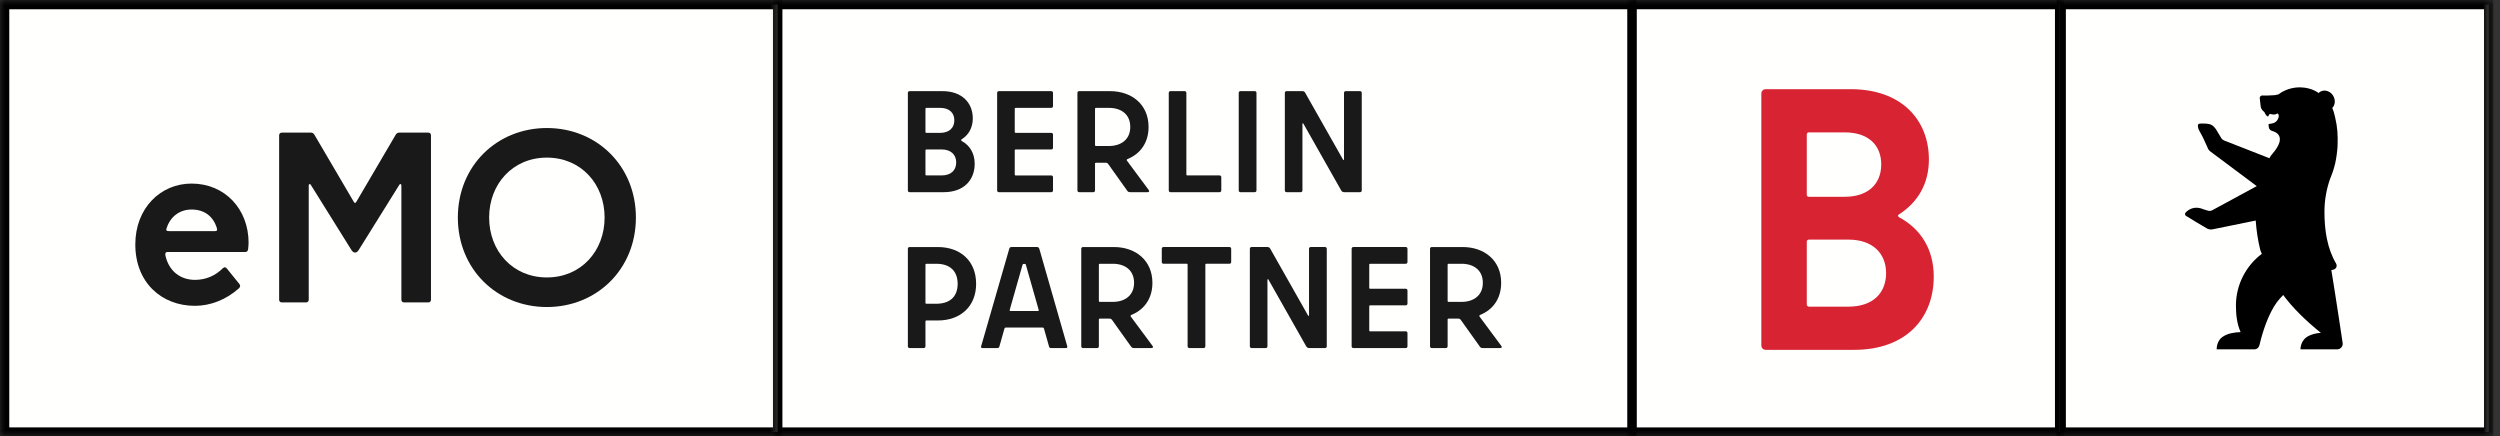 <?xml version="1.0" encoding="UTF-8"?>
<svg width="258px" height="45px" viewBox="0 0 258 45" version="1.1" xmlns="http://www.w3.org/2000/svg" xmlns:xlink="http://www.w3.org/1999/xlink">
    <rect x="0" y="0" width="258" height="45" fill="#333333" stroke="none"/>
    <title>LOGO_BP_eMO_quer_pos_4c (2)</title>
    <defs>
        <polygon id="path-1" points="0 0 177.527 0 177.527 45 0 45"></polygon>
        <polygon id="path-3" points="0 0 45.064 0 45.064 45 0 45"></polygon>
        <polygon id="path-5" points="0 0 80.733 0 80.733 45 0 45"></polygon>
    </defs>
    <g id="Symbols" stroke="none" stroke-width="1" fill="none" fill-rule="evenodd">
        <g id="Menu/Desktop/Header-Nav" transform="translate(-100, 0)">
            <g id="LOGO_BP_eMO_quer_pos_4c-(2)" transform="translate(100, 0)">
                <g id="Group-6" transform="translate(79.779, 0)">
                    <mask id="mask-2" fill="white">
                        <use xlink:href="#path-1"></use>
                    </mask>
                    <g id="Clip-2"></g>
                    <polygon id="Fill-1" fill="#FFFFFE" mask="url(#mask-2)" points="0.476 44.588 88.639 44.588 88.639 0.478 0.476 0.478"></polygon>
                    <path d="M0,45.064 L89.116,45.064 L89.116,0 L0,0 L0,45.064 Z M0.954,44.11 L88.163,44.11 L88.163,0.954 L0.954,0.954 L0.954,44.11 Z" id="Fill-3" fill="#000000" mask="url(#mask-2)"></path>
                    <polygon id="Fill-4" fill="#FFFFFE" mask="url(#mask-2)" points="132.941 44.588 177.05 44.588 177.05 0.478 132.941 0.478"></polygon>
                    <path d="M132.464,45.064 L177.527,45.064 L177.527,0 L132.464,0 L132.464,45.064 Z M133.418,44.11 L176.573,44.11 L176.573,0.954 L133.418,0.954 L133.418,44.11 Z" id="Fill-5" fill="#000000" mask="url(#mask-2)"></path>
                </g>
                <path d="M241.765,35.413 C241.765,35.413 240.97,30.104 240.595,27.876 C240.595,27.876 240.686,27.857 240.765,27.839 C241.128,27.757 241.226,27.438 241.072,27.175 C240.174,25.64 239.883,23.781 239.883,21.879 C239.883,20.707 240.076,19.594 240.439,18.532 C240.589,18.095 240.764,17.809 240.984,16.894 C241.102,16.409 241.222,15.502 241.238,15.035 C241.274,13.881 241.231,13.179 240.983,12.096 C240.897,11.72 240.825,11.443 240.686,11.146 C240.987,10.845 241.043,10.333 240.795,9.903 C240.504,9.4 239.909,9.205 239.463,9.458 C239.377,9.506 239.288,9.593 239.282,9.601 C238.681,9.153 237.866,9.012 237.333,9.012 C237.072,9.012 236.818,9.04 236.572,9.092 C236.04,9.202 235.55,9.427 235.129,9.741 C234.909,9.811 234.671,9.826 234.671,9.826 L234.069,9.856 C233.785,9.868 233.461,9.854 233.461,9.854 C233.319,9.854 233.204,9.97 233.204,10.112 C233.204,10.124 233.295,10.932 233.298,10.958 C233.328,11.17 233.425,11.35 233.581,11.475 C233.613,11.5 233.685,11.557 233.698,11.588 C233.763,11.769 233.898,11.949 233.99,12.005 C234.031,12.029 234.096,12.018 234.107,11.971 C234.222,11.518 234.493,12.008 235.004,11.728 C235.131,11.658 235.204,11.945 235.15,12.116 C235.027,12.513 234.752,12.702 234.466,12.743 C234.238,12.776 234.108,12.799 234.111,12.83 C234.139,13.087 234.11,13.307 234.367,13.462 C234.406,13.485 234.444,13.503 234.479,13.512 C234.867,13.611 236.033,14.074 234.556,15.822 L234.555,15.823 C234.542,15.837 234.424,15.968 234.316,16.123 C234.286,16.169 234.204,16.329 234.204,16.329 L229.571,14.515 C229.436,14.463 229.322,14.374 229.239,14.256 L228.674,13.317 C228.402,12.942 228.166,12.797 227.693,12.759 C227.354,12.731 227.076,12.757 227.076,12.757 C226.938,12.754 226.867,12.795 226.839,12.872 C226.81,12.957 226.806,13.167 226.936,13.43 L227.316,14.132 C227.351,14.182 227.831,15.259 227.831,15.259 C227.883,15.404 227.976,15.531 228.1,15.623 L232.896,19.208 L228.312,21.694 C228.311,21.694 228.31,21.694 228.31,21.694 C228.172,21.769 228.009,21.787 227.858,21.741 C227.682,21.688 227.43,21.611 227.428,21.61 C226.643,21.259 226.05,21.504 225.704,21.795 C225.701,21.797 225.568,21.924 225.568,21.924 C225.437,22.055 225.49,22.237 225.634,22.304 C225.634,22.304 226.392,22.753 226.559,22.867 L227.739,23.568 C227.923,23.674 228.139,23.709 228.346,23.666 L232.788,22.759 C232.864,23.805 233.017,24.829 233.268,25.82 C233.319,25.97 233.364,26.081 233.423,26.193 C231.791,27.417 230.748,29.377 230.748,31.534 C230.748,32.547 230.869,33.448 231.229,34.271 C230.553,34.304 229.898,34.395 229.357,34.772 C228.861,35.118 228.759,35.743 228.756,36.051 L232.653,36.051 C232.67,36.051 232.71,36.049 232.712,36.049 C232.802,36.039 232.937,35.994 233.032,35.888 C233.123,35.788 233.176,35.626 233.182,35.596 C233.484,34.283 234.093,32.39 234.976,31.185 C235.179,30.928 235.398,30.678 235.625,30.442 C236.589,31.744 237.855,33.007 239.513,34.351 C239.014,34.381 238.549,34.499 238.166,34.712 C237.563,35.048 237.396,35.731 237.412,36.051 L241.199,36.051 C241.563,36.051 241.808,35.722 241.765,35.413" id="Fill-7" fill="#000000"></path>
                <path d="M95.598,18.104 L97.176,18.104 C98.144,18.104 98.681,17.568 98.681,16.764 C98.681,15.974 98.144,15.423 97.176,15.423 L95.598,15.423 C95.538,15.423 95.508,15.453 95.508,15.513 L95.508,18.014 C95.508,18.074 95.538,18.104 95.598,18.104 M95.598,13.711 L97.027,13.711 C97.965,13.711 98.487,13.189 98.487,12.414 C98.487,11.64 97.965,11.133 97.027,11.133 L95.598,11.133 C95.538,11.133 95.508,11.163 95.508,11.223 L95.508,13.621 C95.508,13.666 95.538,13.711 95.598,13.711 M93.691,19.653 L93.691,9.585 C93.691,9.48 93.766,9.406 93.869,9.406 L97.266,9.406 C99.292,9.406 100.393,10.627 100.393,12.221 C100.393,13.189 99.947,13.934 99.262,14.365 C99.157,14.425 99.157,14.485 99.262,14.559 C100.066,14.991 100.588,15.81 100.588,16.898 C100.588,18.566 99.485,19.832 97.4,19.832 L93.869,19.832 C93.766,19.832 93.691,19.757 93.691,19.653" id="Fill-8" fill="#1A1919"></path>
                <path d="M108.491,11.134 L104.812,11.134 C104.767,11.134 104.722,11.164 104.722,11.224 L104.722,13.622 C104.722,13.682 104.752,13.711 104.812,13.711 L108.491,13.711 C108.595,13.711 108.67,13.785 108.67,13.889 L108.67,15.245 C108.67,15.349 108.595,15.424 108.491,15.424 L104.812,15.424 C104.767,15.424 104.722,15.454 104.722,15.513 L104.722,18.015 C104.722,18.06 104.752,18.105 104.812,18.105 L108.491,18.105 C108.595,18.105 108.67,18.179 108.67,18.284 L108.67,19.654 C108.67,19.758 108.595,19.832 108.491,19.832 L103.084,19.832 C102.98,19.832 102.905,19.758 102.905,19.654 L102.905,9.586 C102.905,9.481 102.98,9.407 103.084,9.407 L108.491,9.407 C108.595,9.407 108.67,9.481 108.67,9.586 L108.67,10.956 C108.67,11.059 108.595,11.134 108.491,11.134" id="Fill-9" fill="#1A1919"></path>
                <path d="M113.097,15.066 L114.452,15.066 C115.659,15.066 116.643,14.425 116.643,13.1 C116.643,11.774 115.674,11.133 114.452,11.133 L113.097,11.133 C113.037,11.133 113.007,11.163 113.007,11.223 L113.007,14.976 C113.007,15.036 113.037,15.066 113.097,15.066 M111.19,19.653 L111.19,9.585 C111.19,9.48 111.265,9.406 111.369,9.406 L114.557,9.406 C116.791,9.406 118.533,10.776 118.533,13.1 C118.533,14.738 117.669,15.885 116.374,16.406 C116.269,16.451 116.254,16.525 116.314,16.599 L118.548,19.609 C118.638,19.727 118.593,19.832 118.445,19.832 L116.658,19.832 C116.478,19.832 116.404,19.802 116.299,19.639 L114.379,16.943 C114.289,16.823 114.229,16.794 114.095,16.794 L113.097,16.794 C113.052,16.794 113.007,16.823 113.007,16.883 L113.007,19.653 C113.007,19.757 112.934,19.832 112.829,19.832 L111.369,19.832 C111.265,19.832 111.19,19.757 111.19,19.653" id="Fill-10" fill="#1A1919"></path>
                <path d="M122.523,18.104 L125.859,18.104 C125.963,18.104 126.038,18.179 126.038,18.283 L126.038,19.653 C126.038,19.757 125.963,19.832 125.859,19.832 L120.794,19.832 C120.691,19.832 120.616,19.757 120.616,19.653 L120.616,9.585 C120.616,9.48 120.691,9.406 120.794,9.406 L122.254,9.406 C122.359,9.406 122.433,9.48 122.433,9.585 L122.433,18.014 C122.433,18.059 122.463,18.104 122.523,18.104" id="Fill-11" fill="#1A1919"></path>
                <path d="M127.836,19.654 L127.836,9.585 C127.836,9.481 127.91,9.406 128.014,9.406 L129.489,9.406 C129.593,9.406 129.668,9.481 129.668,9.585 L129.668,19.654 C129.668,19.758 129.593,19.832 129.489,19.832 L128.014,19.832 C127.91,19.832 127.836,19.758 127.836,19.654" id="Fill-12" fill="#1A1919"></path>
                <path d="M138.88,9.406 L140.355,9.406 C140.459,9.406 140.533,9.481 140.533,9.585 L140.533,19.654 C140.533,19.757 140.459,19.832 140.355,19.832 L138.746,19.832 C138.582,19.832 138.493,19.787 138.403,19.639 L134.516,12.772 C134.472,12.683 134.412,12.713 134.412,12.802 L134.412,19.654 C134.412,19.757 134.337,19.832 134.233,19.832 L132.773,19.832 C132.669,19.832 132.595,19.757 132.595,19.654 L132.595,9.585 C132.595,9.481 132.669,9.406 132.773,9.406 L134.382,9.406 C134.545,9.406 134.635,9.451 134.709,9.6 L138.597,16.466 C138.642,16.555 138.701,16.525 138.701,16.436 L138.701,9.585 C138.701,9.481 138.775,9.406 138.88,9.406" id="Fill-13" fill="#1A1919"></path>
                <path d="M98.83,29.292 C98.83,27.98 98.04,27.221 96.625,27.221 L95.598,27.221 C95.553,27.221 95.508,27.251 95.508,27.311 L95.508,31.257 C95.508,31.317 95.538,31.347 95.598,31.347 L96.625,31.347 C98.055,31.347 98.83,30.588 98.83,29.292 M100.736,29.292 C100.736,31.601 99.143,33.074 96.774,33.074 L95.598,33.074 C95.538,33.074 95.508,33.104 95.508,33.164 L95.508,35.741 C95.508,35.845 95.434,35.919 95.329,35.919 L93.869,35.919 C93.766,35.919 93.691,35.845 93.691,35.741 L93.691,25.673 C93.691,25.568 93.766,25.494 93.869,25.494 L96.774,25.494 C99.143,25.494 100.736,26.953 100.736,29.292" id="Fill-14" fill="#1A1919"></path>
                <path d="M104.275,32.092 L107.135,32.092 C107.18,32.092 107.21,32.062 107.195,31.987 L105.869,27.326 C105.854,27.266 105.839,27.236 105.78,27.236 L105.615,27.236 C105.571,27.236 105.542,27.266 105.527,27.326 L104.2,31.987 C104.185,32.062 104.215,32.092 104.275,32.092 M107.269,25.716 L110.143,35.741 C110.173,35.859 110.113,35.919 110.01,35.919 L108.475,35.919 C108.371,35.919 108.296,35.874 108.267,35.785 L107.746,33.938 C107.716,33.835 107.671,33.805 107.597,33.805 L103.798,33.805 C103.739,33.805 103.68,33.835 103.65,33.938 L103.129,35.785 C103.099,35.874 103.024,35.919 102.935,35.919 L101.386,35.919 C101.267,35.919 101.222,35.859 101.252,35.741 L104.142,25.716 C104.185,25.538 104.26,25.493 104.409,25.493 L107.001,25.493 C107.135,25.493 107.225,25.538 107.269,25.716" id="Fill-15" fill="#1A1919"></path>
                <path d="M113.493,31.154 L114.848,31.154 C116.054,31.154 117.037,30.513 117.037,29.188 C117.037,27.862 116.069,27.221 114.848,27.221 L113.493,27.221 C113.433,27.221 113.403,27.251 113.403,27.311 L113.403,31.064 C113.403,31.124 113.433,31.154 113.493,31.154 M111.586,35.741 L111.586,25.673 C111.586,25.569 111.661,25.494 111.765,25.494 L114.953,25.494 C117.187,25.494 118.929,26.864 118.929,29.188 C118.929,30.826 118.065,31.973 116.77,32.494 C116.665,32.539 116.65,32.613 116.71,32.687 L118.944,35.697 C119.034,35.815 118.989,35.919 118.84,35.919 L117.052,35.919 C116.874,35.919 116.8,35.89 116.695,35.727 L114.774,33.031 C114.684,32.911 114.624,32.882 114.491,32.882 L113.493,32.882 C113.448,32.882 113.403,32.911 113.403,32.971 L113.403,35.741 C113.403,35.845 113.329,35.919 113.225,35.919 L111.765,35.919 C111.661,35.919 111.586,35.845 111.586,35.741" id="Fill-16" fill="#1A1919"></path>
                <path d="M127.059,25.672 L127.059,27.041 C127.059,27.146 126.984,27.22 126.881,27.22 L124.483,27.22 C124.423,27.22 124.393,27.25 124.393,27.31 L124.393,35.741 C124.393,35.844 124.318,35.919 124.214,35.919 L122.74,35.919 C122.636,35.919 122.561,35.844 122.561,35.741 L122.561,27.31 C122.561,27.265 122.531,27.22 122.471,27.22 L120.073,27.22 C119.97,27.22 119.895,27.146 119.895,27.041 L119.895,25.672 C119.895,25.568 119.97,25.493 120.073,25.493 L126.881,25.493 C126.984,25.493 127.059,25.568 127.059,25.672" id="Fill-17" fill="#1A1919"></path>
                <path d="M135.27,25.493 L136.744,25.493 C136.848,25.493 136.923,25.568 136.923,25.672 L136.923,35.741 C136.923,35.844 136.848,35.919 136.744,35.919 L135.136,35.919 C134.971,35.919 134.882,35.874 134.793,35.726 L130.905,28.86 C130.861,28.77 130.801,28.8 130.801,28.888 L130.801,35.741 C130.801,35.844 130.726,35.919 130.623,35.919 L129.163,35.919 C129.059,35.919 128.984,35.844 128.984,35.741 L128.984,25.672 C128.984,25.568 129.059,25.493 129.163,25.493 L130.771,25.493 C130.935,25.493 131.025,25.538 131.099,25.686 L134.986,32.552 C135.031,32.642 135.091,32.612 135.091,32.523 L135.091,25.672 C135.091,25.568 135.165,25.493 135.27,25.493" id="Fill-18" fill="#1A1919"></path>
                <path d="M145.073,27.221 L141.394,27.221 C141.349,27.221 141.306,27.251 141.306,27.311 L141.306,29.709 C141.306,29.769 141.334,29.798 141.394,29.798 L145.073,29.798 C145.178,29.798 145.252,29.872 145.252,29.977 L145.252,31.332 C145.252,31.436 145.178,31.511 145.073,31.511 L141.394,31.511 C141.349,31.511 141.306,31.541 141.306,31.6 L141.306,34.102 C141.306,34.147 141.334,34.192 141.394,34.192 L145.073,34.192 C145.178,34.192 145.252,34.266 145.252,34.371 L145.252,35.741 C145.252,35.845 145.178,35.919 145.073,35.919 L139.667,35.919 C139.562,35.919 139.489,35.845 139.489,35.741 L139.489,25.673 C139.489,25.568 139.562,25.493 139.667,25.493 L145.073,25.493 C145.178,25.493 145.252,25.568 145.252,25.673 L145.252,27.043 C145.252,27.146 145.178,27.221 145.073,27.221" id="Fill-19" fill="#1A1919"></path>
                <path d="M149.485,31.154 L150.84,31.154 C152.046,31.154 153.029,30.513 153.029,29.188 C153.029,27.862 152.061,27.221 150.84,27.221 L149.485,27.221 C149.425,27.221 149.395,27.251 149.395,27.311 L149.395,31.064 C149.395,31.124 149.425,31.154 149.485,31.154 M147.578,35.741 L147.578,25.673 C147.578,25.569 147.653,25.494 147.757,25.494 L150.945,25.494 C153.179,25.494 154.921,26.864 154.921,29.188 C154.921,30.826 154.057,31.973 152.762,32.494 C152.657,32.539 152.642,32.613 152.702,32.687 L154.936,35.697 C155.026,35.815 154.981,35.919 154.832,35.919 L153.044,35.919 C152.865,35.919 152.792,35.89 152.687,35.727 L150.766,33.031 C150.676,32.911 150.616,32.882 150.483,32.882 L149.485,32.882 C149.44,32.882 149.395,32.911 149.395,32.971 L149.395,35.741 C149.395,35.845 149.321,35.919 149.216,35.919 L147.757,35.919 C147.653,35.919 147.578,35.845 147.578,35.741" id="Fill-20" fill="#1A1919"></path>
                <g id="Group-24" transform="translate(167.962, 0)">
                    <mask id="mask-4" fill="white">
                        <use xlink:href="#path-3"></use>
                    </mask>
                    <g id="Clip-22"></g>
                    <polygon id="Fill-21" fill="#FFFFFE" mask="url(#mask-4)" points="0.477 44.587 44.587 44.587 44.587 0.477 0.477 0.477"></polygon>
                    <path d="M0,45.064 L45.064,45.064 L45.064,0 L0,0 L0,45.064 Z M0.954,44.11 L44.11,44.11 L44.11,0.954 L0.954,0.954 L0.954,44.11 Z" id="Fill-23" fill="#000000" mask="url(#mask-4)"></path>
                </g>
                <path d="M195.989,22.116 C197.91,20.886 199.062,18.965 199.062,16.467 C199.062,12.354 196.22,9.203 190.993,9.203 L182.231,9.203 C181.962,9.203 181.77,9.395 181.77,9.665 L181.77,35.642 C181.77,35.911 181.962,36.104 182.231,36.104 L191.338,36.104 C196.718,36.104 199.562,32.837 199.562,28.533 C199.562,25.728 198.217,23.614 195.989,22.422 C195.835,22.308 195.835,22.193 195.989,22.116 L195.989,22.116 Z M190.378,13.661 C192.799,13.661 194.144,14.967 194.144,16.966 C194.144,18.965 192.799,20.309 190.378,20.309 L186.688,20.309 C186.536,20.309 186.459,20.233 186.459,20.079 L186.459,13.891 C186.459,13.738 186.536,13.661 186.688,13.661 L190.378,13.661 Z M190.762,31.646 L186.688,31.646 C186.536,31.646 186.459,31.531 186.459,31.416 L186.459,24.959 C186.459,24.805 186.536,24.728 186.688,24.728 L190.762,24.728 C193.26,24.728 194.644,26.151 194.644,28.187 C194.644,30.262 193.26,31.646 190.762,31.646 L190.762,31.646 Z" id="Fill-25" fill="#D82333"></path>
                <g id="Group-29">
                    <mask id="mask-6" fill="white">
                        <use xlink:href="#path-5"></use>
                    </mask>
                    <g id="Clip-27"></g>
                    <polygon id="Fill-26" fill="#FFFFFE" mask="url(#mask-6)" points="0.478 44.586 80.254 44.586 80.254 0.478 0.478 0.478"></polygon>
                    <path d="M0,45.064 L80.733,45.064 L80.733,0 L0,0 L0,45.064 Z M0.957,44.107 L79.776,44.107 L79.776,0.957 L0.957,0.957 L0.957,44.107 Z" id="Fill-28" fill="#000000" mask="url(#mask-6)"></path>
                </g>
                <path d="M22.375,23.526 C22,22.324 21.098,21.623 19.771,21.623 C18.52,21.623 17.569,22.373 17.194,23.551 C17.118,23.751 17.168,23.85 17.418,23.85 L22.2,23.85 C22.4,23.85 22.45,23.751 22.375,23.526 Z M13.964,25.227 C13.964,21.473 16.567,18.945 19.771,18.945 C23.201,18.945 25.654,21.572 25.654,25.052 C25.654,25.227 25.63,25.503 25.604,25.728 C25.58,25.904 25.479,26.003 25.329,26.003 L17.293,26.003 C17.118,26.003 17.018,26.104 17.069,26.354 C17.418,27.982 18.621,28.882 20.122,28.882 C21.274,28.882 22.25,28.431 23.001,27.68 C23.151,27.531 23.302,27.556 23.427,27.73 L24.704,29.308 C24.829,29.457 24.803,29.608 24.653,29.759 C23.302,30.96 21.675,31.561 20.122,31.561 C16.668,31.561 13.964,29.158 13.964,25.227 L13.964,25.227 Z" id="Fill-30" fill="#1A1919"></path>
                <path d="M28.807,30.934 L28.807,13.963 C28.807,13.812 28.907,13.687 29.082,13.687 L32.086,13.687 C32.236,13.687 32.361,13.763 32.437,13.887 L36.492,20.797 C36.616,20.997 36.667,20.997 36.792,20.797 L40.847,13.887 C40.923,13.763 41.047,13.687 41.198,13.687 L44.202,13.687 C44.378,13.687 44.477,13.812 44.477,13.963 L44.477,30.934 C44.477,31.085 44.378,31.21 44.202,31.21 L41.699,31.21 C41.523,31.21 41.423,31.085 41.423,30.934 L41.423,19.145 C41.423,18.994 41.299,18.919 41.198,19.094 L37.017,25.803 C36.792,26.154 36.492,26.154 36.267,25.803 L32.086,19.094 C31.986,18.919 31.861,18.994 31.861,19.145 L31.861,30.934 C31.861,31.085 31.76,31.21 31.586,31.21 L29.082,31.21 C28.907,31.21 28.807,31.085 28.807,30.934" id="Fill-31" fill="#1A1919"></path>
                <path d="M62.395,22.449 C62.395,18.994 59.967,16.266 56.437,16.266 C52.908,16.266 50.479,18.994 50.479,22.449 C50.479,25.904 52.908,28.632 56.437,28.632 C59.967,28.632 62.395,25.904 62.395,22.449 Z M47.25,22.449 C47.25,17.117 51.28,13.212 56.437,13.212 C61.594,13.212 65.625,17.117 65.625,22.449 C65.625,27.78 61.594,31.685 56.437,31.685 C51.28,31.685 47.25,27.78 47.25,22.449 L47.25,22.449 Z" id="Fill-32" fill="#1A1919"></path>
            </g>
        </g>
    </g>
</svg>